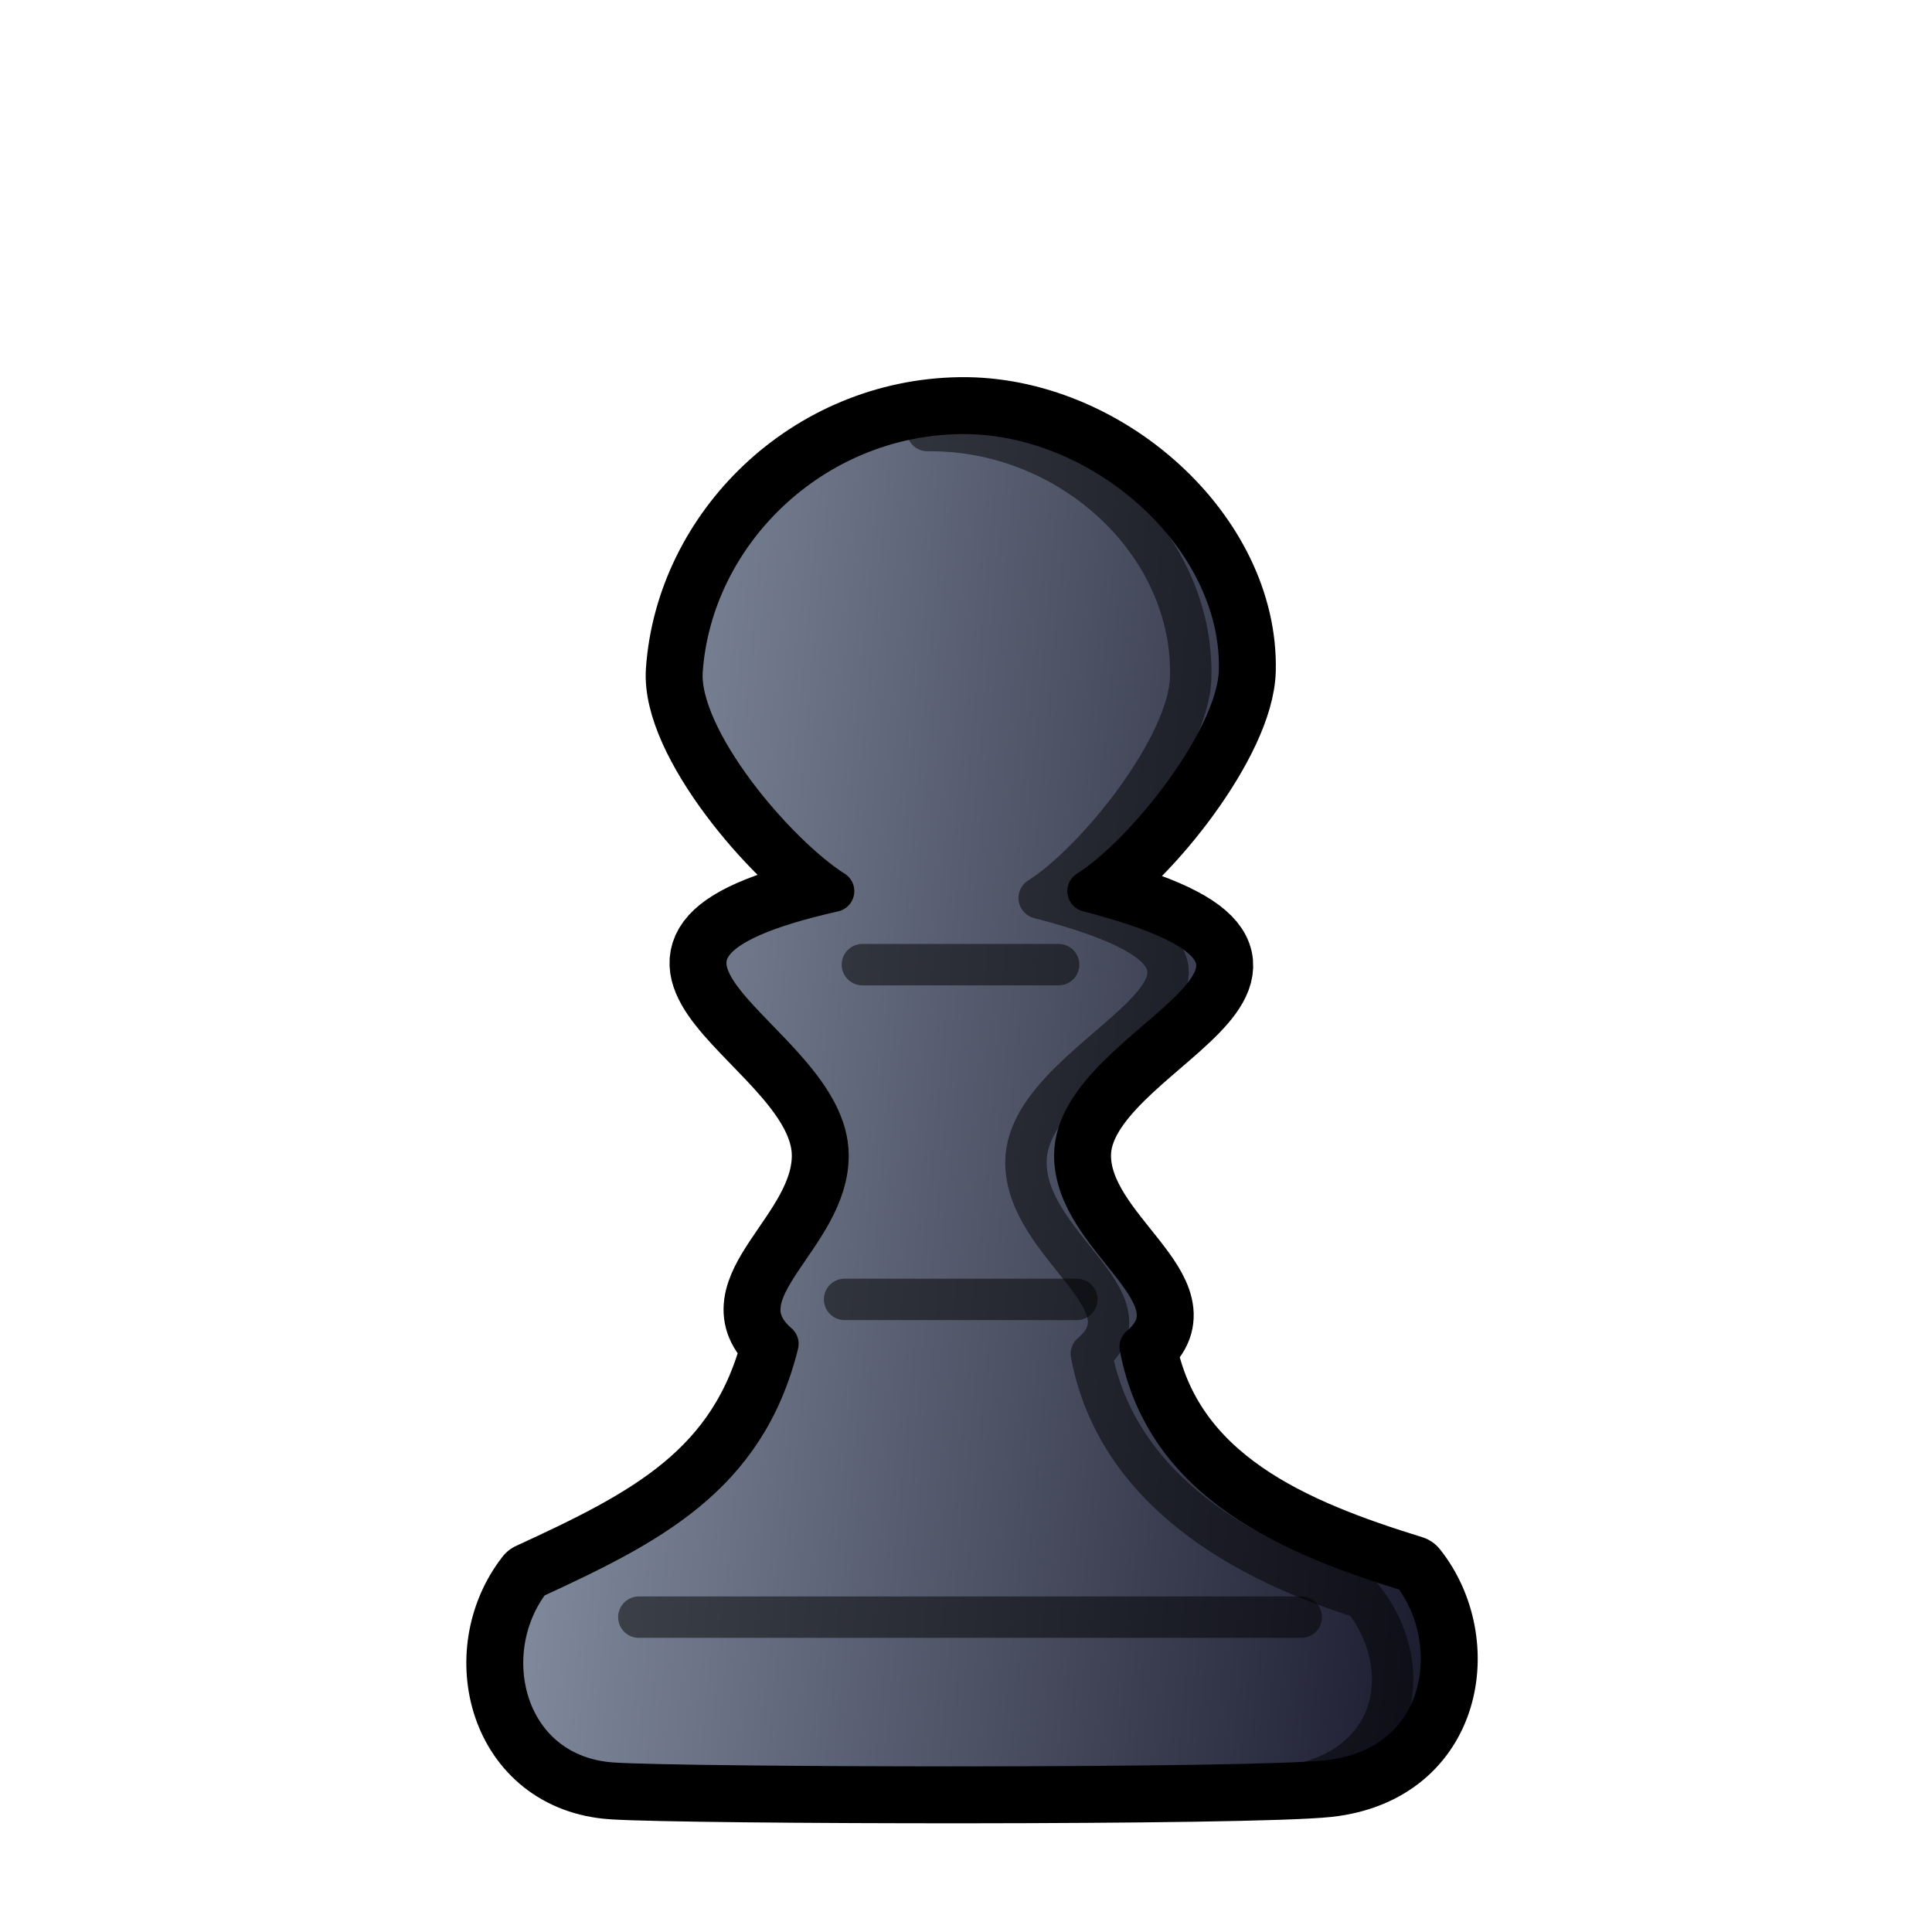 <svg xmlns="http://www.w3.org/2000/svg" xmlns:xlink="http://www.w3.org/1999/xlink" id="pawn" version="1.1" viewBox="0 0 933.3 933.3"><style id="style-base">.base{fill-opacity:1;fill-rule:evenodd;stroke-miterlimit:4;stroke-dasharray:none;stroke-linecap:round;stroke-linejoin:round;stroke-opacity:1}.stroke-medium{stroke-width:20}.stroke-color{stroke:#000}</style><defs id="defs2718"><linearGradient xlink:href="#fillGradient" id="main-gradient" x1="462.1" x2="1135.2" y1="776.1" y2="839.4" gradientTransform="matrix(.646 0 0 .647 -26.8 91.2)" gradientUnits="userSpaceOnUse"/><linearGradient id="fillGradient"><stop id="stop0" offset="0" stop-color="#7f899b" stop-opacity="1"/><stop id="stop1" offset="1" stop-color="#1c1c2f" stop-opacity="1"/></linearGradient></defs><path id="boundary" fill="none" stroke-width="35" d="M464 199.7c-72.1.9-129.8 57.9-134.5 124.2-2.4 33 45.3 89 73.2 106.6-137.4 31-2.7 70.6-2.7 127.7 0 39.4-53.5 65.7-24.2 91-15.9 64.2-62.6 87.4-119.2 113.5-27.9 35.7-13 95.3 39.4 98.7 36.7 2.4 307.5 3 345.4-1.1 58.3-6.4 67.4-67.3 40.5-101-57-17.6-118.7-42.6-131.1-108.7 30.3-25.4-31.6-52.2-31.6-92.4 0-57.1 150.2-90.4 6.4-127.7 27.9-17.6 72.4-73.6 73.2-106.6 1.6-64.7-65.8-125-134.7-124.2Z" class="base stroke-color"/><path id="main" fill="url(#main-gradient)" d="M464 199.7c-72.1.9-129.8 57.9-134.5 124.2-2.4 33 45.3 89 73.2 106.6-137.4 31-2.7 70.6-2.7 127.7 0 39.4-53.5 65.7-24.2 91-15.9 64.2-62.6 87.4-119.2 113.5-27.9 35.7-13 95.3 39.4 98.7 36.7 2.4 307.5 3 345.4-1.1 58.3-6.4 67.4-67.3 40.5-101-57-17.6-118.7-42.6-131.1-108.7 30.3-25.4-31.6-52.2-31.6-92.4 0-57.1 150.2-90.4 6.4-127.7 27.9-17.6 72.4-73.6 73.2-106.6 1.6-64.7-65.8-125-134.7-124.2Z" class="base stroke-color stroke-medium"/><path id="deco-side" fill="none" d="M617.8 863.6c58.3-6.4 67.4-58 40.5-91.6-57-17.7-118.7-52-131.1-118 30.2-25.5-31.6-52.3-31.6-92.5 0-57.1 150.2-90.4 6.4-127.7 27.9-17.6 72.4-73.6 73.2-106.6 1.6-64.7-58.2-120-127.2-119.2" class="base stroke-color stroke-medium" opacity=".5"/><path id="deco-lines" fill="none" d="M416.6 466h94.8zM408 627.7h112.2zm-99.4 153.5h320z" class="base stroke-color stroke-medium" opacity=".5"/></svg>